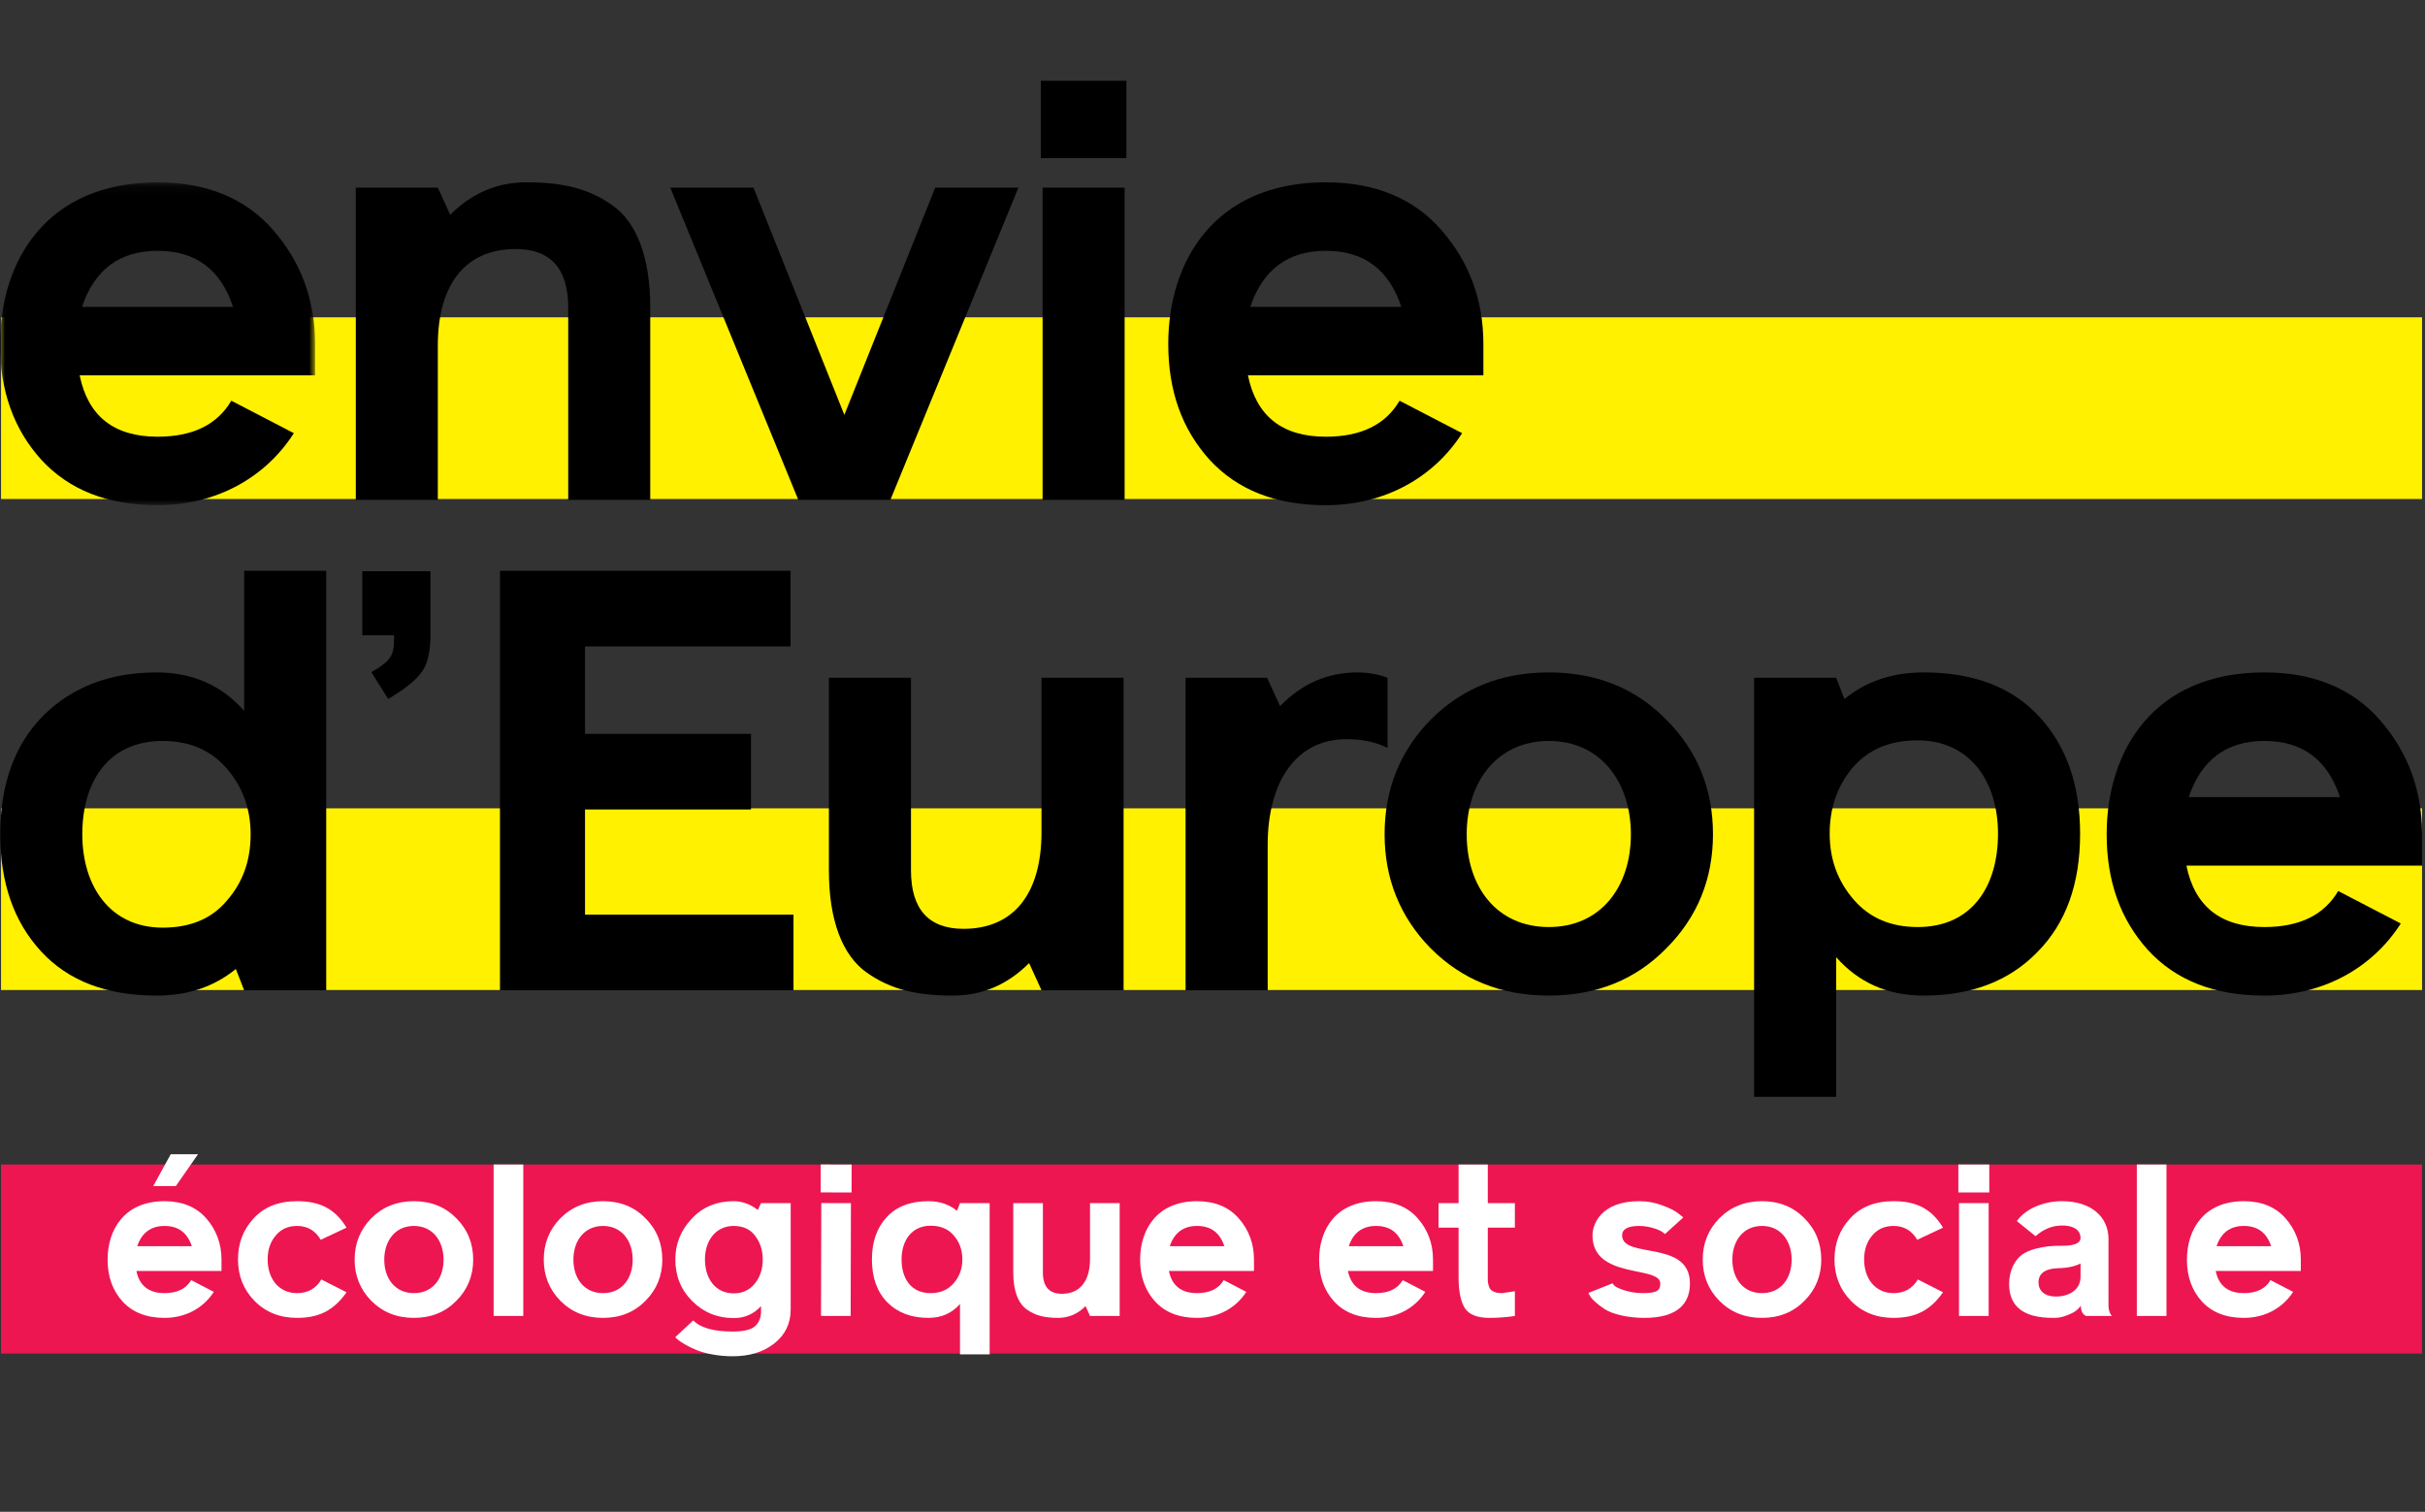 <?xml version="1.0" encoding="UTF-8"?>
<svg width="255px" height="159px" viewBox="0 0 255 159" version="1.1" xmlns="http://www.w3.org/2000/svg" xmlns:xlink="http://www.w3.org/1999/xlink">
    <rect x="0" y="0" width="255" height="159" fill="#333333" stroke="none"/>
    <!-- Generator: Sketch 54.1 (76490) - https://sketchapp.com -->
    <title>EElogo-nx</title>
    <desc>Created with Sketch.</desc>
    <defs>
        <polygon id="path-1" points="0 0.12 33.134 0.12 33.134 34.076 0 34.076"></polygon>
    </defs>
    <g id="Page-1" stroke="none" stroke-width="1" fill="none" fill-rule="evenodd">
        <g id="Desktop" transform="translate(-76, -19)">
            <g id="nx-logo-ee" transform="translate(76, 27)">
                <g id="Group-42">
                    <polygon id="Fill-1" fill="#FFF100" points="0.109 96.121 254.691 96.121 254.691 77.013 0.109 77.013"></polygon>
                    <polygon id="Fill-2" fill="#FFF100" points="0.109 44.481 254.691 44.481 254.691 25.372 0.109 25.372"></polygon>
                    <polygon id="Fill-3" fill="#ED1651" points="0.109 134.361 254.691 134.361 254.691 114.473 0.109 114.473"></polygon>
                    <g id="Group-41" transform="translate(0, 0.136)">
                        <g id="Group-6" transform="translate(0, 10.919)">
                            <mask id="mask-2" fill="white">
                                <use xlink:href="#path-1"></use>
                            </mask>
                            <g id="Clip-5"></g>
                            <path d="M8.625,13.218 L24.51,13.218 C23.207,9.307 20.601,7.321 16.567,7.321 C12.596,7.321 9.928,9.307 8.625,13.218 M24.324,23.087 L30.901,26.502 C27.922,31.158 22.773,34.076 16.567,34.076 C11.293,34.076 7.259,32.461 4.343,29.296 C1.427,26.068 -0,22.032 -0,17.129 C-0,8.438 4.84,0.12 16.567,0.12 C21.718,0.12 25.813,1.796 28.73,5.148 C31.646,8.5 33.134,12.473 33.134,17.129 L33.134,20.418 L8.377,20.418 C9.246,24.702 11.975,26.874 16.567,26.874 C20.228,26.874 22.835,25.634 24.324,23.087" id="Fill-4" fill="#000000" mask="url(#mask-2)"></path>
                        </g>
                        <path d="M68.376,44.436 L59.751,44.436 L59.751,24.198 C59.751,20.102 57.889,18.054 54.228,18.054 C49.079,18.054 46.038,21.592 46.038,28.234 L46.038,44.436 L37.414,44.436 L37.414,11.598 L46.038,11.598 L47.342,14.453 C49.638,12.156 52.305,11.039 55.346,11.039 C59.131,11.039 61.86,11.659 64.405,13.46 C66.949,15.26 68.376,18.922 68.376,24.198 L68.376,44.436 Z" id="Fill-7" fill="#000000"></path>
                        <polygon id="Fill-9" fill="#000000" points="83.948 44.436 70.483 11.598 79.231 11.598 88.787 35.498 98.343 11.598 107.091 11.598 93.627 44.436"></polygon>
                        <path d="M109.633,44.436 L118.258,44.436 L118.258,11.598 L109.633,11.598 L109.633,44.436 Z M109.447,8.494 L118.445,8.494 L118.445,0.36 L109.447,0.36 L109.447,8.494 Z" id="Fill-11" fill="#000000"></path>
                        <path d="M131.474,24.137 L147.359,24.137 C146.055,20.226 143.45,18.24 139.416,18.24 C135.445,18.24 132.776,20.226 131.474,24.137 M147.172,34.007 L153.749,37.421 C150.771,42.077 145.622,44.995 139.416,44.995 C134.142,44.995 130.108,43.38 127.192,40.215 C124.276,36.987 122.848,32.951 122.848,28.048 C122.848,19.357 127.688,11.039 139.416,11.039 C144.566,11.039 148.661,12.715 151.578,16.067 C154.494,19.419 155.984,23.392 155.984,28.048 L155.984,31.337 L131.226,31.337 C132.095,35.621 134.825,37.794 139.416,37.794 C143.077,37.794 145.683,36.553 147.172,34.007" id="Fill-13" fill="#000000"></path>
                        <path d="M16.114,116.602 L17.952,113.259 L20.822,113.259 L18.491,116.602 L16.114,116.602 Z M14.432,122.929 L20.172,122.929 C19.702,121.515 18.76,120.797 17.302,120.797 C15.867,120.797 14.903,121.515 14.432,122.929 L14.432,122.929 Z M20.105,126.495 L22.481,127.729 C21.406,129.412 19.544,130.466 17.302,130.466 C15.396,130.466 13.939,129.883 12.885,128.739 C11.831,127.572 11.315,126.113 11.315,124.342 C11.315,121.201 13.064,118.194 17.302,118.194 C19.163,118.194 20.643,118.801 21.698,120.011 C22.751,121.223 23.29,122.659 23.29,124.342 L23.29,125.531 L14.342,125.531 C14.656,127.078 15.643,127.863 17.302,127.863 C18.625,127.863 19.567,127.415 20.105,126.495 L20.105,126.495 Z" id="Fill-14" fill="#FFFFFF"></path>
                        <path d="M33.794,126.428 L36.44,127.774 C35.117,129.658 33.57,130.466 31.238,130.466 C29.443,130.466 27.964,129.883 26.776,128.694 C25.61,127.504 25.026,126.046 25.026,124.319 C25.026,122.636 25.564,121.201 26.663,120.011 C27.763,118.801 29.286,118.194 31.238,118.194 C33.681,118.194 35.251,119.025 36.44,120.977 L33.727,122.255 C33.166,121.291 32.336,120.797 31.238,120.797 C30.295,120.797 29.533,121.134 28.973,121.828 C28.412,122.502 28.144,123.332 28.144,124.319 C28.144,126.315 29.286,127.864 31.238,127.864 C32.359,127.864 33.211,127.393 33.794,126.428" id="Fill-15" fill="#FFFFFF"></path>
                        <path d="M43.525,127.864 C45.498,127.864 46.642,126.338 46.642,124.342 C46.642,122.367 45.498,120.797 43.525,120.797 C41.551,120.797 40.408,122.367 40.408,124.342 C40.408,126.338 41.551,127.864 43.525,127.864 M47.987,128.671 C46.821,129.86 45.341,130.466 43.525,130.466 C41.709,130.466 40.228,129.86 39.04,128.671 C37.875,127.482 37.292,126.025 37.292,124.342 C37.292,122.636 37.875,121.179 39.04,119.99 C40.228,118.801 41.709,118.195 43.525,118.195 C45.341,118.195 46.821,118.801 47.987,119.99 C49.175,121.179 49.758,122.636 49.758,124.342 C49.758,126.025 49.175,127.482 47.987,128.671" id="Fill-16" fill="#FFFFFF"></path>
                        <polygon id="Fill-17" fill="#FFFFFF" points="51.909 130.264 55.026 130.264 55.026 114.336 51.909 114.336"></polygon>
                        <path d="M63.412,127.864 C65.385,127.864 66.529,126.338 66.529,124.342 C66.529,122.367 65.385,120.797 63.412,120.797 C61.438,120.797 60.295,122.367 60.295,124.342 C60.295,126.338 61.438,127.864 63.412,127.864 M67.874,128.671 C66.709,129.86 65.229,130.466 63.412,130.466 C61.596,130.466 60.116,129.86 58.927,128.671 C57.762,127.482 57.179,126.025 57.179,124.342 C57.179,122.636 57.762,121.179 58.927,119.99 C60.116,118.801 61.596,118.195 63.412,118.195 C65.229,118.195 66.709,118.801 67.874,119.99 C69.062,121.179 69.645,122.636 69.645,124.342 C69.645,126.025 69.062,127.482 67.874,128.671" id="Fill-18" fill="#FFFFFF"></path>
                        <path d="M79.377,126.854 C79.937,126.159 80.207,125.306 80.207,124.319 C80.207,123.354 79.937,122.524 79.399,121.828 C78.883,121.134 78.121,120.797 77.156,120.797 C75.273,120.797 74.13,122.323 74.13,124.319 C74.13,126.316 75.206,127.886 77.156,127.886 C78.076,127.886 78.816,127.55 79.377,126.854 L79.377,126.854 Z M83.144,129.568 C83.144,131.072 82.561,132.26 81.417,133.157 C80.274,134.056 78.816,134.504 77.044,134.504 C75.542,134.504 74.13,134.212 73.255,133.854 C71.842,133.27 71.079,132.642 71.013,132.486 L72.896,130.735 C73.681,131.52 75.048,131.902 77.044,131.902 C78.233,131.902 79.019,131.7 79.422,131.318 C79.825,130.937 80.027,130.42 80.027,129.793 L80.027,129.231 C79.264,130.062 78.301,130.488 77.156,130.488 C75.431,130.488 73.972,129.883 72.783,128.694 C71.596,127.505 71.013,126.046 71.013,124.319 C71.013,122.682 71.596,121.246 72.739,120.035 C73.883,118.8 75.363,118.195 77.156,118.195 C78.054,118.195 78.906,118.509 79.69,119.115 L80.027,118.397 L83.144,118.397 L83.144,129.568 Z" id="Fill-19" fill="#FFFFFF"></path>
                        <path d="M89.45,130.268 L86.333,130.26 L86.361,118.393 L89.479,118.401 L89.45,130.268 Z M89.547,117.279 L86.297,117.27 L86.303,114.333 L89.554,114.341 L89.547,117.279 Z" id="Fill-20" fill="#FFFFFF"></path>
                        <path d="M94.805,124.319 C94.805,126.315 95.791,127.864 97.854,127.864 C98.863,127.864 99.671,127.527 100.276,126.831 C100.882,126.136 101.195,125.307 101.195,124.319 C101.195,123.332 100.903,122.502 100.298,121.807 C99.715,121.111 98.908,120.775 97.854,120.775 C95.88,120.775 94.805,122.323 94.805,124.319 M93.302,128.829 C92.226,127.729 91.687,126.226 91.687,124.319 C91.687,122.48 92.203,121 93.235,119.877 C94.266,118.756 95.725,118.194 97.629,118.194 C98.818,118.194 99.805,118.531 100.635,119.205 L100.949,118.396 L104.066,118.396 L104.066,134.302 L100.949,134.302 L100.949,129.007 C100.096,129.973 98.997,130.466 97.629,130.466 C95.837,130.466 94.402,129.928 93.302,128.829" id="Fill-21" fill="#FFFFFF"></path>
                        <path d="M106.549,118.396 L109.666,118.396 L109.666,125.71 C109.666,127.191 110.339,127.932 111.662,127.932 C113.523,127.932 114.621,126.652 114.621,124.252 L114.621,118.396 L117.739,118.396 L117.739,130.264 L114.621,130.264 L114.151,129.232 C113.32,130.062 112.357,130.466 111.258,130.466 C109.89,130.466 108.904,130.242 107.984,129.591 C107.064,128.94 106.549,127.617 106.549,125.71 L106.549,118.396 Z" id="Fill-22" fill="#FFFFFF"></path>
                        <path d="M123.006,122.928 L128.747,122.928 C128.276,121.514 127.334,120.797 125.876,120.797 C124.442,120.797 123.477,121.514 123.006,122.928 M128.679,126.495 L131.056,127.729 C129.98,129.412 128.119,130.466 125.876,130.466 C123.97,130.466 122.513,129.882 121.459,128.738 C120.405,127.571 119.889,126.114 119.889,124.342 C119.889,121.201 121.638,118.195 125.876,118.195 C127.737,118.195 129.218,118.8 130.272,120.012 C131.325,121.223 131.863,122.658 131.863,124.342 L131.863,125.53 L122.917,125.53 C123.23,127.078 124.216,127.863 125.876,127.863 C127.199,127.863 128.141,127.415 128.679,126.495" id="Fill-23" fill="#FFFFFF"></path>
                        <path d="M141.83,122.928 L147.571,122.928 C147.1,121.514 146.158,120.797 144.7,120.797 C143.266,120.797 142.301,121.514 141.83,122.928 M147.503,126.495 L149.88,127.729 C148.804,129.412 146.943,130.466 144.7,130.466 C142.794,130.466 141.337,129.882 140.283,128.738 C139.229,127.571 138.713,126.114 138.713,124.342 C138.713,121.201 140.462,118.195 144.7,118.195 C146.561,118.195 148.042,118.8 149.096,120.012 C150.149,121.223 150.687,122.658 150.687,124.342 L150.687,125.53 L141.741,125.53 C142.054,127.078 143.04,127.863 144.7,127.863 C146.024,127.863 146.965,127.415 147.503,126.495" id="Fill-24" fill="#FFFFFF"></path>
                        <path d="M159.297,120.976 L156.448,120.976 L156.448,126.315 C156.448,126.742 156.472,126.921 156.627,127.303 C156.807,127.662 157.234,127.864 157.951,127.864 L159.297,127.662 L159.297,130.264 C158.422,130.398 157.525,130.466 156.627,130.466 C155.351,130.466 154.475,130.13 154.027,129.434 C153.601,128.739 153.377,127.662 153.377,126.248 L153.377,120.976 L151.268,120.976 L151.268,118.397 L153.377,118.397 L153.377,114.336 L156.448,114.336 L156.448,118.397 L159.297,118.397 L159.297,120.976 Z" id="Fill-25" fill="#FFFFFF"></path>
                        <path d="M167.03,127.841 L169.565,126.832 C169.609,126.9 169.7,127.011 169.811,127.123 C170.08,127.325 171.246,127.863 172.748,127.863 C174.296,127.863 174.587,127.549 174.587,126.853 C174.587,124.925 167.456,126.45 167.456,121.785 C167.456,120.662 168.308,118.195 172.367,118.195 C173.197,118.195 173.982,118.329 174.767,118.621 C175.552,118.913 176.113,119.182 176.47,119.474 L177.008,119.9 L175.081,121.649 C175.014,121.583 174.924,121.515 174.789,121.425 C174.543,121.223 173.466,120.797 172.367,120.797 C171.178,120.797 170.573,121.133 170.573,121.785 C170.573,124.318 177.705,122.189 177.705,126.853 C177.705,129.008 176.336,130.466 172.928,130.466 C171.112,130.466 169.542,130.062 168.735,129.546 C167.928,129.008 167.345,128.47 167.165,128.11 L167.03,127.841 Z" id="Fill-26" fill="#FFFFFF"></path>
                        <path d="M185.282,127.864 C187.255,127.864 188.399,126.338 188.399,124.342 C188.399,122.367 187.255,120.797 185.282,120.797 C183.308,120.797 182.165,122.367 182.165,124.342 C182.165,126.338 183.308,127.864 185.282,127.864 M189.744,128.671 C188.579,129.86 187.098,130.466 185.282,130.466 C183.466,130.466 181.985,129.86 180.797,128.671 C179.632,127.482 179.049,126.025 179.049,124.342 C179.049,122.636 179.632,121.179 180.797,119.99 C181.985,118.801 183.466,118.195 185.282,118.195 C187.098,118.195 188.579,118.801 189.744,119.99 C190.932,121.179 191.515,122.636 191.515,124.342 C191.515,126.025 190.932,127.482 189.744,128.671" id="Fill-27" fill="#FFFFFF"></path>
                        <path d="M201.673,126.428 L204.319,127.774 C202.995,129.658 201.448,130.466 199.117,130.466 C197.322,130.466 195.842,129.883 194.654,128.694 C193.488,127.504 192.905,126.046 192.905,124.319 C192.905,122.636 193.442,121.201 194.543,120.011 C195.641,118.801 197.165,118.194 199.117,118.194 C201.559,118.194 203.13,119.025 204.319,120.977 L201.606,122.255 C201.044,121.291 200.215,120.797 199.117,120.797 C198.174,120.797 197.413,121.134 196.851,121.828 C196.291,122.502 196.022,123.332 196.022,124.319 C196.022,126.315 197.165,127.864 199.117,127.864 C200.237,127.864 201.089,127.393 201.673,126.428" id="Fill-28" fill="#FFFFFF"></path>
                        <path d="M205.999,130.264 L209.116,130.264 L209.116,118.396 L205.999,118.396 L205.999,130.264 Z M205.931,117.274 L209.183,117.274 L209.183,114.336 L205.931,114.336 L205.931,117.274 Z" id="Fill-29" fill="#FFFFFF"></path>
                        <path d="M218.779,124.745 C218.218,125.037 217.457,125.216 216.47,125.239 C215.057,125.283 214.361,125.778 214.361,126.742 C214.361,127.639 215.035,128.222 216.178,128.222 C217.591,128.222 218.779,127.505 218.779,126.136 L218.779,124.745 Z M222.076,130.264 L219.384,130.264 C219.003,130.129 218.824,129.771 218.801,129.187 C218.555,129.569 218.174,129.861 217.68,130.062 C216.716,130.488 216.246,130.466 215.864,130.466 C212.792,130.466 211.267,129.277 211.267,126.899 C211.267,125.441 211.896,124.364 212.613,123.825 C212.994,123.556 213.465,123.354 214.025,123.197 C215.169,122.906 215.797,122.883 216.851,122.883 C218.129,122.883 218.779,122.614 218.779,122.053 C218.779,121.403 218.286,120.753 216.828,120.753 C215.819,120.753 214.877,121.134 214.049,121.874 L212.074,120.282 C213.084,118.913 214.967,118.195 216.828,118.195 C219.968,118.195 221.718,119.899 221.718,122.166 L221.718,129.255 C221.718,129.613 221.873,129.995 221.986,130.152 L222.076,130.264 Z" id="Fill-30" fill="#FFFFFF"></path>
                        <polygon id="Fill-31" fill="#FFFFFF" points="224.697 130.264 227.814 130.264 227.814 114.336 224.697 114.336"></polygon>
                        <path d="M233.083,122.928 L238.823,122.928 C238.353,121.514 237.411,120.797 235.953,120.797 C234.518,120.797 233.554,121.514 233.083,122.928 M238.756,126.495 L241.133,127.729 C240.057,129.412 238.196,130.466 235.953,130.466 C234.047,130.466 232.589,129.882 231.536,128.738 C230.481,127.571 229.966,126.114 229.966,124.342 C229.966,121.201 231.715,118.195 235.953,118.195 C237.813,118.195 239.295,118.8 240.349,120.012 C241.402,121.223 241.94,122.658 241.94,124.342 L241.94,125.53 L232.993,125.53 C233.307,127.078 234.294,127.863 235.953,127.863 C237.276,127.863 238.218,127.415 238.756,126.495" id="Fill-32" fill="#FFFFFF"></path>
                        <polygon id="Fill-33" fill="#000000" points="61.517 88.058 83.439 88.058 83.439 96.01 52.574 96.01 52.574 51.896 83.129 51.896 83.129 59.849 61.517 59.849 61.517 69.045 78.969 69.045 78.969 76.998 61.517 76.998"></polygon>
                        <path d="M145.91,63.143 L145.91,70.536 C144.729,69.915 143.3,69.605 141.562,69.605 C136.346,69.605 133.302,74.016 133.302,80.726 L133.302,96.01 L124.67,96.01 L124.67,63.143 L133.239,63.143 L134.606,66.126 C136.904,63.765 139.575,62.584 142.742,62.584 C143.859,62.584 144.915,62.77 145.91,63.143" id="Fill-34" fill="#000000"></path>
                        <path d="M23.872,86.567 C25.548,84.64 26.355,82.342 26.355,79.608 C26.355,76.874 25.487,74.574 23.809,72.648 C22.132,70.723 19.897,69.791 17.102,69.791 C11.389,69.791 8.655,74.078 8.655,79.608 C8.655,85.138 11.637,89.425 17.102,89.425 C20.021,89.425 22.257,88.492 23.872,86.567 M25.673,66.622 L25.673,51.896 L34.304,51.896 L34.304,96.01 L25.673,96.01 L24.803,93.773 C22.505,95.637 19.772,96.57 16.481,96.57 C11.203,96.57 7.165,95.017 4.309,91.91 C1.452,88.803 0.024,84.703 0.024,79.608 C0.024,74.389 1.514,70.226 4.494,67.181 C7.537,64.136 11.512,62.584 16.481,62.584 C20.27,62.584 23.313,63.95 25.673,66.622" id="Fill-35" fill="#000000"></path>
                        <path d="M87.162,63.143 L95.794,63.143 L95.794,83.399 C95.794,87.498 97.658,89.549 101.322,89.549 C106.477,89.549 109.52,86.007 109.52,79.359 L109.52,63.143 L118.151,63.143 L118.151,96.01 L109.52,96.01 L108.216,93.153 C105.918,95.451 103.247,96.57 100.204,96.57 C96.415,96.57 93.684,95.949 91.137,94.147 C88.59,92.345 87.162,88.68 87.162,83.399 L87.162,63.143 Z" id="Fill-36" fill="#000000"></path>
                        <path d="M162.863,89.362 C168.328,89.362 171.495,85.138 171.495,79.608 C171.495,74.14 168.328,69.791 162.863,69.791 C157.397,69.791 154.23,74.14 154.23,79.608 C154.23,85.138 157.397,89.362 162.863,89.362 M175.221,91.6 C171.991,94.892 167.893,96.569 162.863,96.569 C157.832,96.569 153.733,94.892 150.441,91.6 C147.212,88.306 145.597,84.268 145.597,79.608 C145.597,74.886 147.212,70.847 150.441,67.554 C153.733,64.261 157.832,62.584 162.863,62.584 C167.893,62.584 171.991,64.261 175.221,67.554 C178.513,70.847 180.127,74.886 180.127,79.608 C180.127,84.268 178.513,88.306 175.221,91.6" id="Fill-37" fill="#000000"></path>
                        <path d="M194.822,72.586 C193.208,74.513 192.4,76.811 192.4,79.545 C192.4,82.279 193.27,84.579 194.947,86.505 C196.624,88.43 198.859,89.362 201.654,89.362 C207.367,89.362 210.1,85.075 210.1,79.545 C210.1,74.015 207.118,69.728 201.654,69.728 C198.735,69.728 196.499,70.661 194.822,72.586 M193.083,92.531 L193.083,107.215 L184.451,107.215 L184.451,63.143 L193.083,63.143 L193.953,65.38 C196.25,63.516 198.984,62.584 202.274,62.584 C207.554,62.584 211.59,64.137 214.447,67.244 C217.304,70.35 218.733,74.45 218.733,79.545 C218.733,84.827 217.242,88.989 214.199,92.034 C211.218,95.078 207.244,96.569 202.274,96.569 C198.487,96.569 195.443,95.203 193.083,92.531" id="Fill-38" fill="#000000"></path>
                        <path d="M230.159,75.694 L246.058,75.694 C244.754,71.779 242.146,69.791 238.108,69.791 C234.134,69.791 231.463,71.779 230.159,75.694 M245.871,85.572 L252.455,88.989 C249.474,93.649 244.32,96.57 238.108,96.57 C232.83,96.57 228.792,94.955 225.873,91.785 C222.955,88.555 221.526,84.515 221.526,79.608 C221.526,70.909 226.37,62.583 238.108,62.583 C243.263,62.583 247.362,64.262 250.282,67.616 C253.2,70.971 254.691,74.947 254.691,79.608 L254.691,82.9 L229.911,82.9 C230.781,87.187 233.512,89.362 238.108,89.362 C241.772,89.362 244.381,88.12 245.871,85.572" id="Fill-39" fill="#000000"></path>
                        <path d="M45.262,51.944 L45.262,58.683 C45.262,60.355 44.975,61.646 44.402,62.458 C43.876,63.271 42.682,64.274 40.819,65.373 L39.051,62.554 C41.153,61.359 41.44,60.737 41.44,59.017 L41.44,58.683 L38.096,58.683 L38.096,51.944 L45.262,51.944 Z" id="Fill-40" fill="#000000"></path>
                    </g>
                </g>
            </g>
        </g>
    </g>
</svg>
